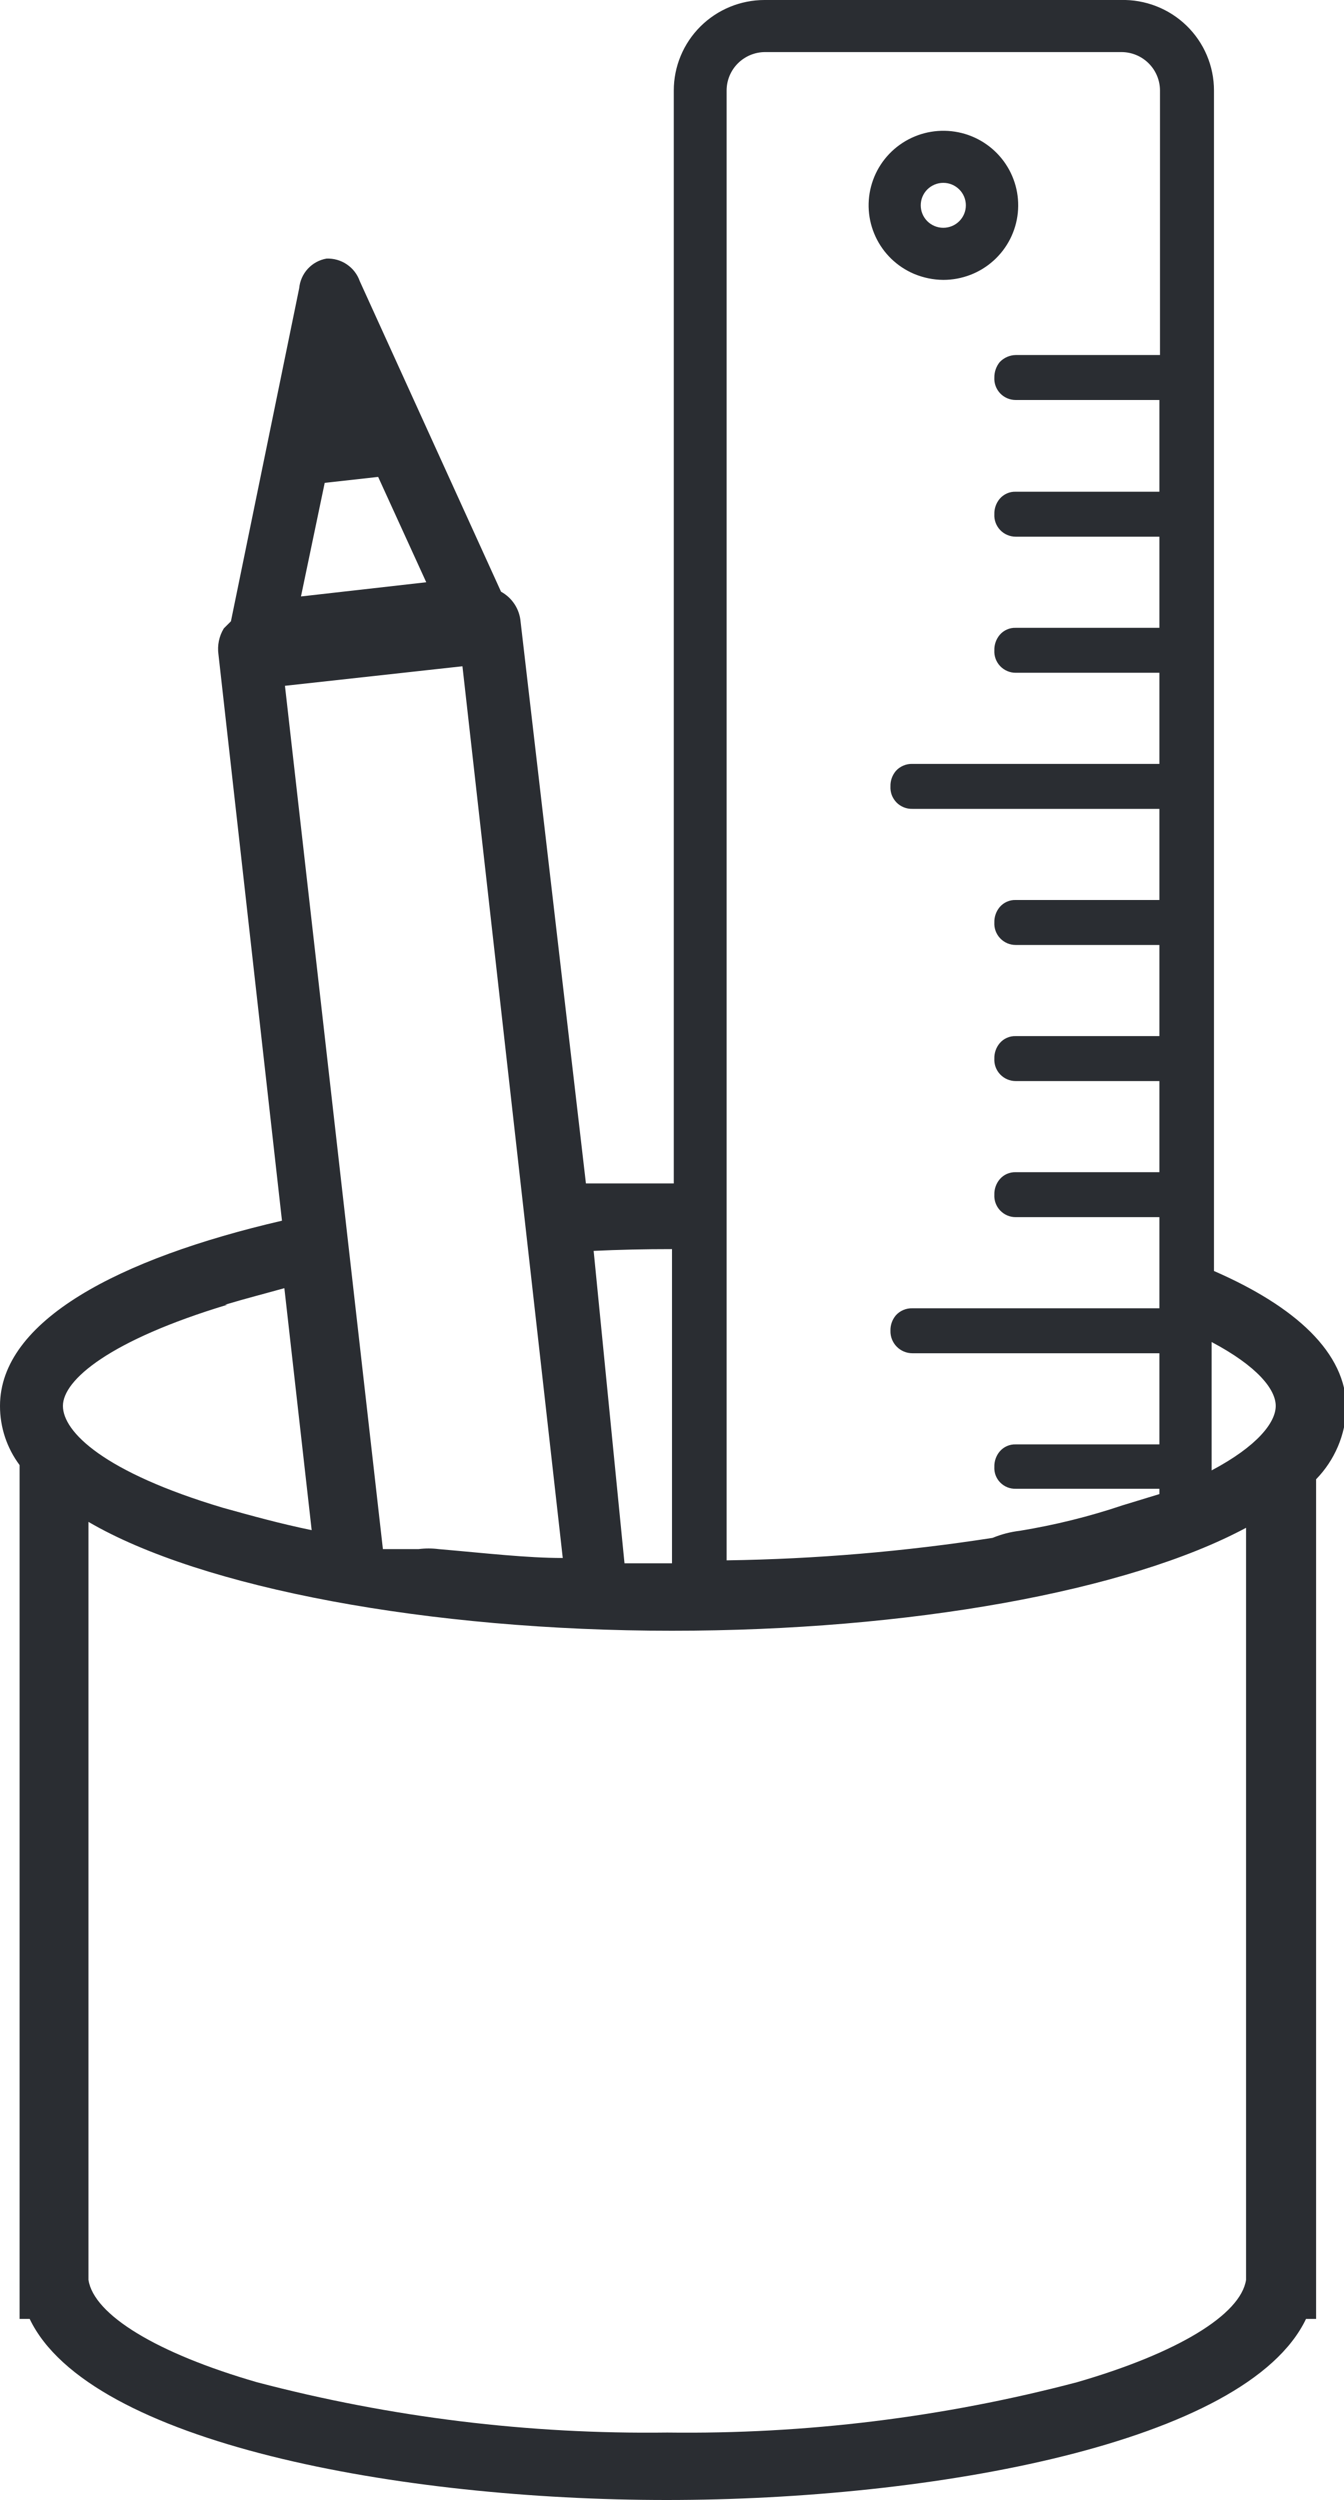 <?xml version="1.0" encoding="UTF-8"?> <svg xmlns="http://www.w3.org/2000/svg" width="50" height="93" viewBox="0 0 50 93" fill="none"><g clip-path="url(#clip0_274_322)"><path d="M0.751 86.264H1.104C3.313 90.887 14.907 93 24.801 93C34.695 93 46.378 90.887 48.587 86.264H48.962V55.029C49.654 54.319 50.055 53.377 50.088 52.388C50.088 50.319 48.189 48.602 45.163 47.281V3.368C45.164 2.918 45.073 2.473 44.898 2.058C44.723 1.644 44.466 1.269 44.143 0.955C43.819 0.641 43.437 0.395 43.016 0.231C42.596 0.067 42.147 -0.012 41.696 -6.94805e-05H28.445C27.549 -6.94805e-05 26.69 0.355 26.056 0.986C25.422 1.618 25.066 2.475 25.066 3.368V44.024C23.984 44.024 22.858 44.024 21.798 44.024L19.368 23.134C19.35 22.902 19.273 22.677 19.146 22.481C19.019 22.285 18.845 22.124 18.64 22.012L13.383 10.456C13.294 10.203 13.126 9.985 12.903 9.835C12.681 9.684 12.415 9.609 12.147 9.619C11.88 9.666 11.636 9.799 11.452 9.998C11.269 10.197 11.156 10.451 11.131 10.72L8.591 23.112L8.326 23.377C8.15 23.667 8.08 24.009 8.127 24.345L10.49 45.41C4.417 46.819 7.43023e-06 49.13 7.43023e-06 52.3C-0.002 53.093 0.254 53.865 0.729 54.501V86.264H0.751ZM45.075 49.923C46.776 50.825 47.46 51.684 47.46 52.3C47.46 52.916 46.776 53.797 45.075 54.699V49.923ZM27.032 3.368C27.032 3.18 27.069 2.994 27.141 2.82C27.213 2.647 27.319 2.489 27.452 2.356C27.586 2.223 27.744 2.118 27.918 2.046C28.092 1.974 28.279 1.937 28.467 1.937H41.718C42.099 1.937 42.464 2.088 42.733 2.356C43.002 2.624 43.154 2.988 43.154 3.368V13.207H37.787C37.675 13.209 37.565 13.234 37.462 13.279C37.36 13.324 37.267 13.39 37.191 13.471C37.06 13.633 36.99 13.836 36.992 14.043C36.986 14.151 37.002 14.259 37.039 14.36C37.077 14.461 37.134 14.554 37.209 14.633C37.283 14.711 37.373 14.773 37.472 14.816C37.572 14.858 37.679 14.88 37.787 14.88H43.132V18.292H37.787C37.674 18.288 37.562 18.31 37.459 18.356C37.355 18.402 37.264 18.47 37.191 18.556C37.057 18.716 36.986 18.92 36.992 19.128C36.986 19.236 37.002 19.344 37.039 19.445C37.077 19.546 37.134 19.639 37.209 19.717C37.283 19.796 37.373 19.858 37.472 19.9C37.572 19.943 37.679 19.965 37.787 19.965H43.132V23.355H37.787C37.674 23.351 37.562 23.373 37.459 23.419C37.355 23.464 37.264 23.533 37.191 23.619C37.057 23.779 36.986 23.982 36.992 24.191C36.986 24.299 37.002 24.406 37.039 24.508C37.077 24.609 37.134 24.702 37.209 24.78C37.283 24.858 37.373 24.921 37.472 24.963C37.572 25.006 37.679 25.028 37.787 25.027H43.132V28.417H33.944C33.828 28.413 33.713 28.435 33.606 28.481C33.499 28.526 33.403 28.595 33.326 28.681C33.192 28.842 33.121 29.045 33.127 29.254C33.121 29.363 33.138 29.473 33.176 29.576C33.215 29.678 33.275 29.772 33.351 29.851C33.428 29.93 33.521 29.991 33.623 30.032C33.725 30.074 33.834 30.093 33.944 30.09H43.132V33.48H37.787C37.674 33.476 37.562 33.498 37.459 33.544C37.355 33.59 37.264 33.658 37.191 33.744C37.057 33.904 36.986 34.108 36.992 34.316C36.986 34.424 37.002 34.532 37.039 34.633C37.077 34.734 37.134 34.827 37.209 34.905C37.283 34.984 37.373 35.046 37.472 35.089C37.572 35.131 37.679 35.153 37.787 35.153H43.132V38.543H37.787C37.674 38.539 37.562 38.561 37.459 38.607C37.355 38.653 37.264 38.721 37.191 38.807C37.057 38.967 36.986 39.171 36.992 39.379C36.986 39.487 37.002 39.595 37.039 39.696C37.077 39.797 37.134 39.89 37.209 39.968C37.283 40.046 37.373 40.109 37.472 40.151C37.572 40.194 37.679 40.216 37.787 40.216H43.132V43.605H37.787C37.674 43.602 37.562 43.624 37.459 43.669C37.355 43.715 37.264 43.784 37.191 43.87C37.057 44.03 36.986 44.233 36.992 44.442C36.986 44.55 37.002 44.657 37.039 44.759C37.077 44.86 37.134 44.953 37.209 45.031C37.283 45.109 37.373 45.172 37.472 45.214C37.572 45.257 37.679 45.278 37.787 45.278H43.132V48.668H33.944C33.828 48.664 33.713 48.686 33.606 48.732C33.499 48.777 33.403 48.846 33.326 48.932C33.192 49.093 33.121 49.296 33.127 49.505C33.124 49.613 33.143 49.722 33.183 49.823C33.223 49.924 33.282 50.017 33.359 50.095C33.435 50.173 33.526 50.235 33.627 50.277C33.727 50.319 33.835 50.341 33.944 50.341H43.132V53.731H37.787C37.674 53.727 37.562 53.749 37.459 53.795C37.355 53.841 37.264 53.909 37.191 53.995C37.057 54.155 36.986 54.359 36.992 54.567C36.986 54.674 37.002 54.781 37.039 54.881C37.077 54.981 37.135 55.072 37.21 55.149C37.285 55.225 37.374 55.286 37.474 55.326C37.573 55.366 37.68 55.385 37.787 55.382H43.132V55.58L41.762 55.998C40.517 56.417 39.239 56.733 37.942 56.945C37.593 56.986 37.251 57.075 36.926 57.209C33.651 57.718 30.345 57.997 27.032 58.045V3.368ZM25 46.467V58.155H23.233L22.085 46.533C23.012 46.489 23.984 46.467 25 46.467ZM25 60.664C33.834 60.664 41.961 59.19 46.356 56.834V84.811C46.157 86.11 43.794 87.541 40.062 88.62C35.091 89.929 29.965 90.558 24.823 90.491C19.675 90.558 14.541 89.929 9.563 88.62C5.83 87.541 3.489 86.11 3.291 84.811V56.614C7.509 59.08 15.967 60.664 25 60.664ZM12.08 17.962L14.068 17.741L15.857 21.66L11.197 22.188L12.08 17.962ZM17.204 24.785L20.936 57.957C19.589 57.957 18.11 57.781 16.321 57.627C16.071 57.595 15.819 57.595 15.57 57.627H15.459H14.929H14.245L10.601 25.512L17.204 24.785ZM8.37 48.536C9.099 48.316 9.872 48.118 10.579 47.92L11.595 56.922C10.424 56.68 9.386 56.394 8.282 56.086C3.865 54.765 2.341 53.269 2.341 52.3C2.341 51.331 4.086 49.857 8.458 48.536H8.37Z" fill="#2A2D32"></path><path d="M35.093 10.412C35.783 10.412 36.449 10.158 36.961 9.697C37.473 9.237 37.796 8.603 37.865 7.919C37.935 7.235 37.748 6.549 37.339 5.995C36.93 5.441 36.33 5.058 35.654 4.921C34.977 4.783 34.274 4.901 33.68 5.251C33.087 5.601 32.644 6.158 32.44 6.815C32.235 7.472 32.282 8.181 32.573 8.805C32.863 9.429 33.375 9.923 34.011 10.191C34.354 10.334 34.721 10.409 35.093 10.412ZM35.093 6.802C35.315 6.802 35.529 6.89 35.686 7.047C35.844 7.203 35.932 7.416 35.932 7.638C35.932 7.86 35.844 8.073 35.686 8.229C35.529 8.386 35.315 8.474 35.093 8.474C34.87 8.474 34.657 8.386 34.499 8.229C34.342 8.073 34.254 7.86 34.254 7.638C34.254 7.416 34.342 7.203 34.499 7.047C34.657 6.89 34.87 6.802 35.093 6.802Z" fill="#2A2D32"></path></g><defs><clipPath id="clip0_274_322"><rect width="50" height="93" fill="white"></rect></clipPath></defs></svg> 